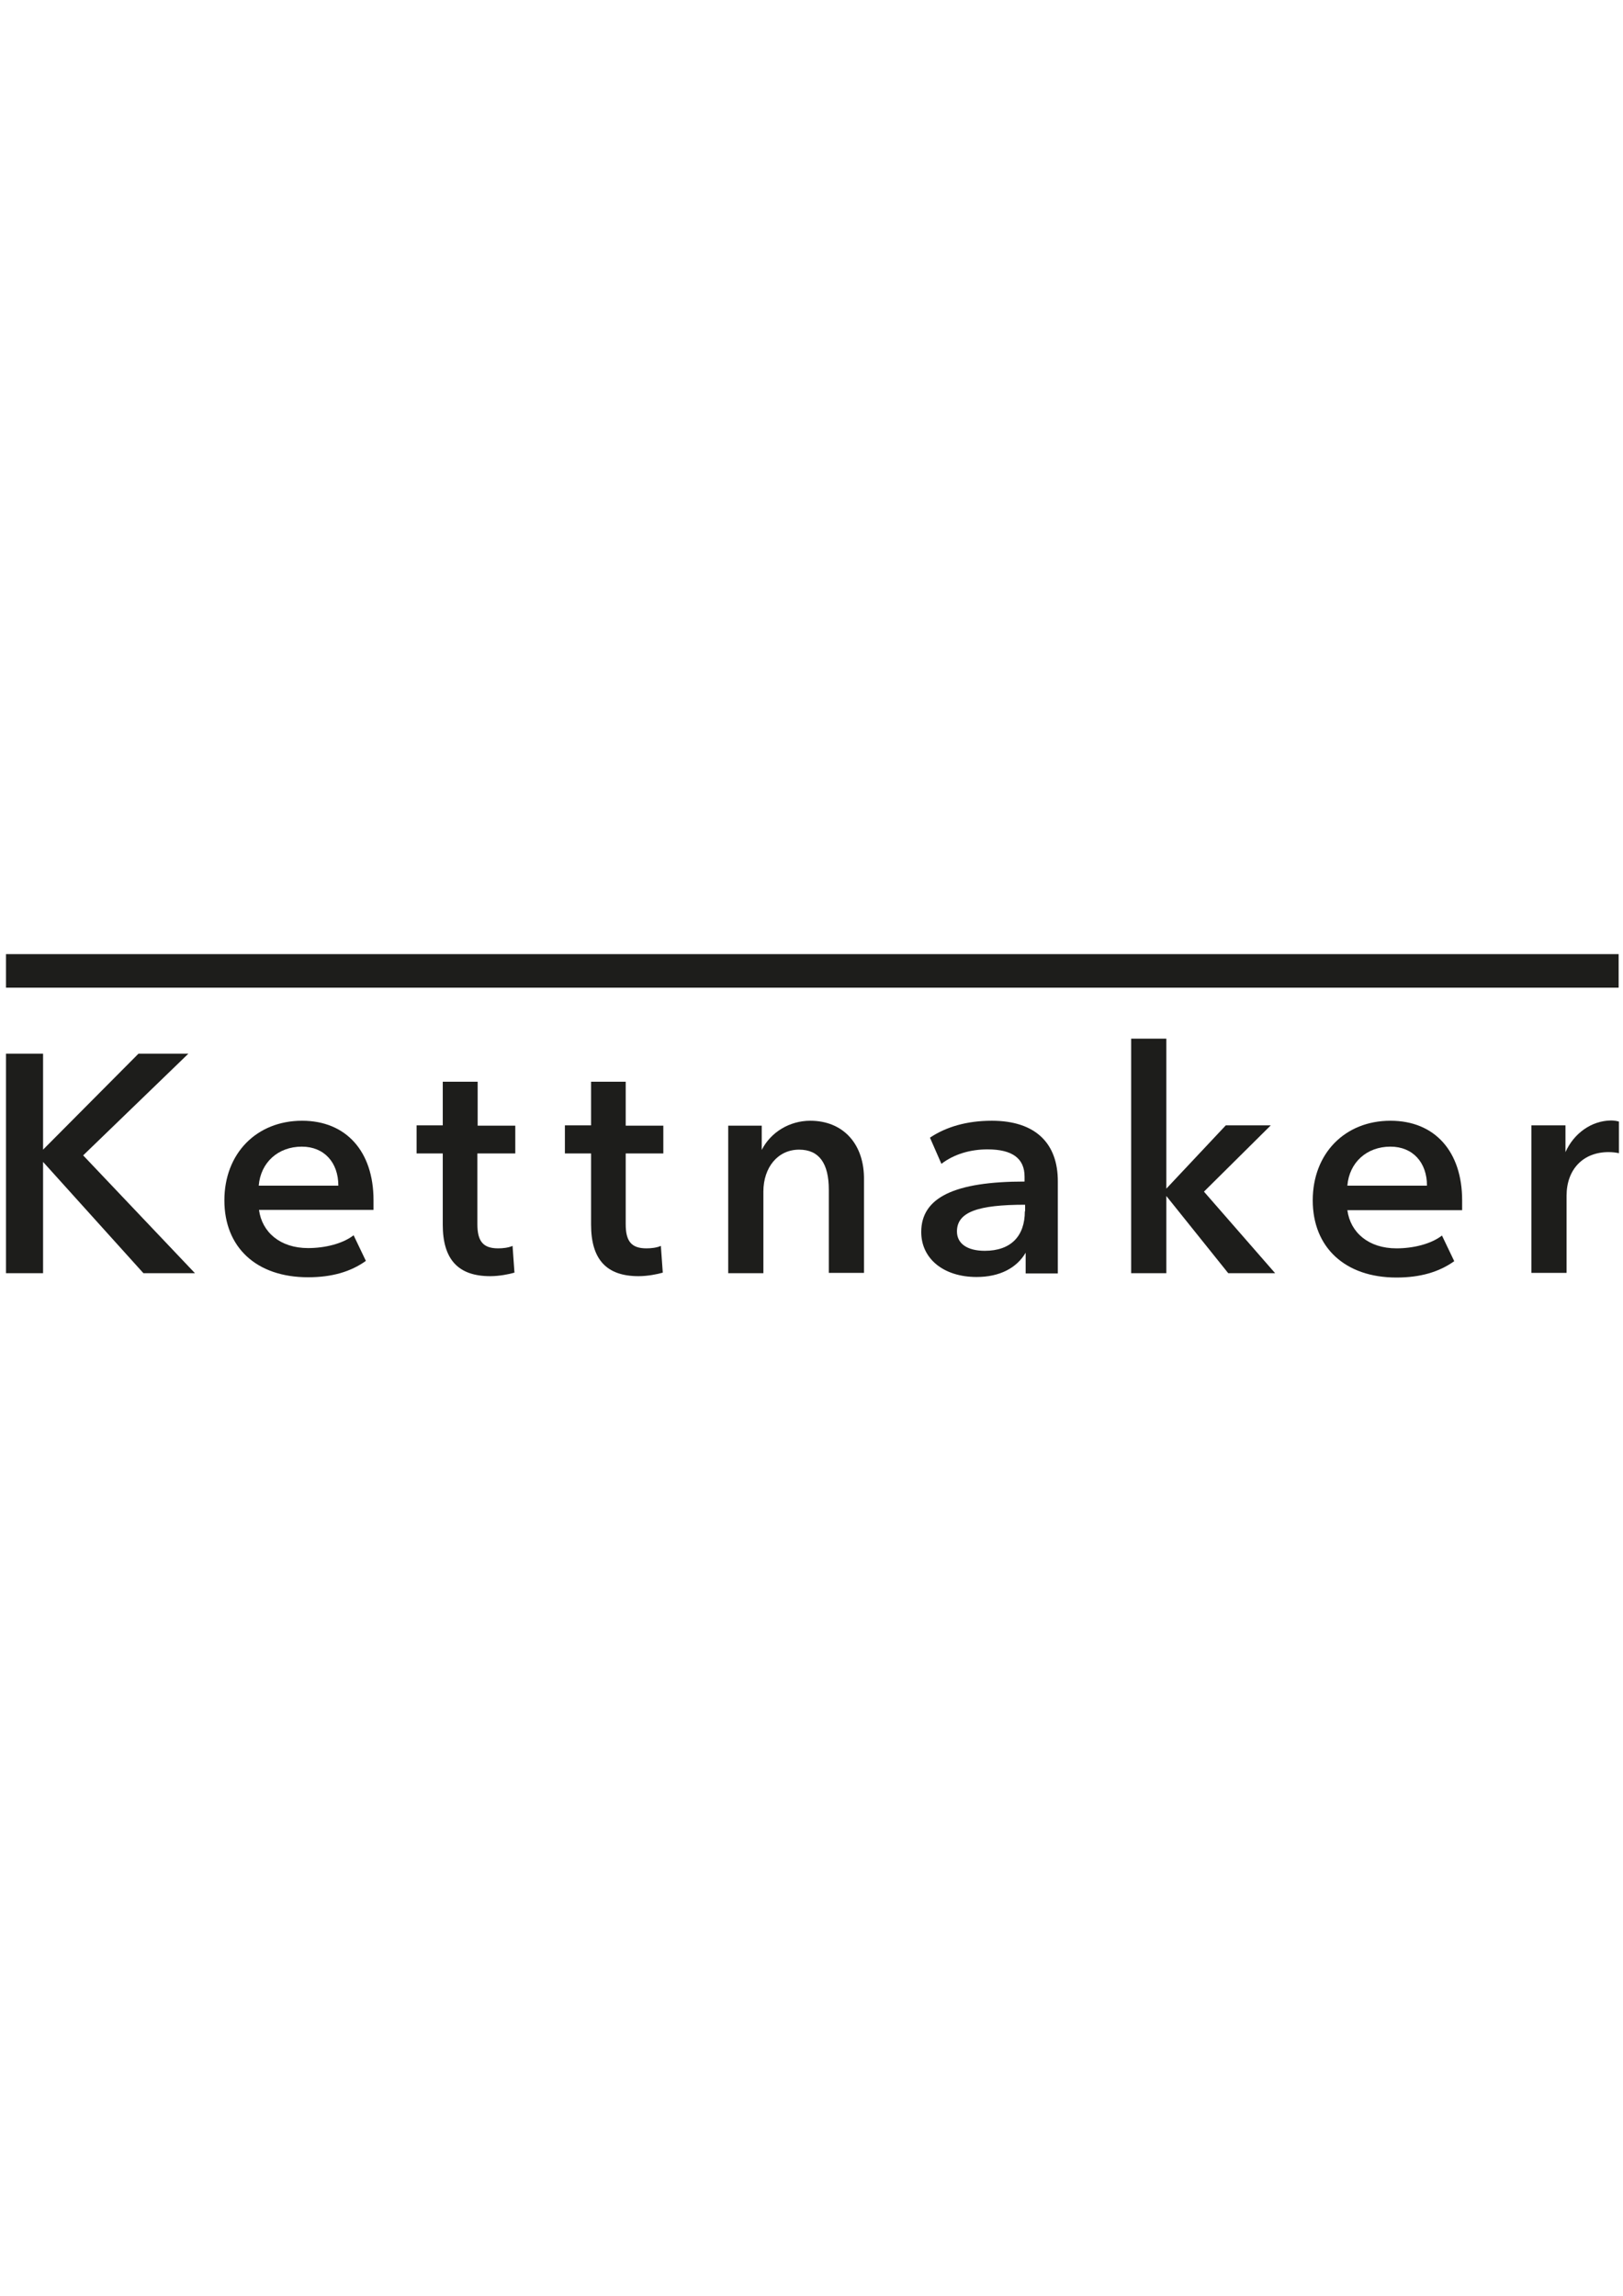 <?xml version="1.0" encoding="utf-8"?>
<!-- Generator: Adobe Illustrator 27.0.0, SVG Export Plug-In . SVG Version: 6.00 Build 0)  -->
<svg version="1.1" id="Ebene_1" xmlns="http://www.w3.org/2000/svg" xmlns:xlink="http://www.w3.org/1999/xlink" x="0px" y="0px"
	 viewBox="0 0 595.3 841.9" style="enable-background:new 0 0 595.3 841.9;" xml:space="preserve">
<style type="text/css">
	.st0{display:none;}
	.st1{display:inline;}
	.st2{fill:none;stroke:#1D1D1B;stroke-width:1.251;}
	.st3{fill:#1D1D1B;}
</style>
<g id="Ebene_1_00000024695643388400294870000015710563109894269092_" class="st0">
	<g class="st1">
		<g>
			<path d="M99.3,407.5c-1.8-1.1-3.6-2.2-5.5-3.2c-9.3-5.2-16.4-5.9-20.9-5.9c-4.3,0-13.9,0.6-22.7,8.6c-8.6,7.7-12.9,19.8-12.9,31
				c0,3.1,0.3,9.3,3.4,16.6c5.8,13.9,18.5,23,33.7,23c7.3,0,15.6-2.5,21.6-6.9c1.8-1.4,3.2-2.8,4.9-4.5v15.6
				c-1.5,0.8-3.1,1.7-4.6,2.4c-3.4,1.5-12.8,5-23.6,5c-6,0-18.8-1-30.9-11.4c-6.6-5.6-17.7-18.2-17.7-40.1c0-3.1,0.3-10.5,3.1-18.7
				c6.7-19.7,24.4-32.3,45.2-32.3c3.5,0,12.6,0.6,21.9,4.2c1.7,0.6,3.4,1.4,5.1,2.2C99.3,393.2,99.3,407.5,99.3,407.5z"/>
			<path d="M177.8,487.5L165.9,459h-37.1l-11.9,28.5h-13.3l43.7-101.6h1l43.1,101.6H177.8L177.8,487.5z M154.2,431.1
				c-2.1-5.7-4.4-11.5-6.7-17.3c-1.3,3.2-2.7,6.5-3.9,9.7l-10.2,25h27.9L154.2,431.1z"/>
			<path d="M202.6,487.5v-99.1h16c11.7-0.1,24.1,0.3,31.6,11.2c1.8,2.8,4.6,8.1,4.6,16.4c0,3.1-0.6,15.4-9.7,22.6
				c-6.6,5.2-14.2,5.5-22,5.6h-7.9v43.2L202.6,487.5L202.6,487.5z M220.5,433.2c1,0,9.7,0.4,15.2-2.7c3.2-1.8,6.9-5.6,6.9-14
				c0-1.5,0-9.8-5.8-13.9c-4.4-3-10.7-3.1-15.6-3.2h-6v33.8L220.5,433.2L220.5,433.2z"/>
			<path d="M321,487.5L309,459h-37l-12,28.5h-13.3l43.7-101.6h1l43.1,101.6H321L321,487.5z M297.4,431.1c-2.1-5.7-4.4-11.5-6.7-17.3
				c-1.3,3.2-2.7,6.5-3.9,9.7l-10.2,25h27.9L297.4,431.1z"/>
			<path d="M389.7,487.5L363.9,442h-5.5v45.5h-12.6v-99.1h20.9c2.5,0,5.1,0,7.6,0.1c8.7,0.6,16.7,2.7,22,10c2,2.7,4.9,7.7,4.8,15.9
				c0,3.1-0.3,11.4-6.2,18.2c-1.3,1.4-2.8,3.2-6.5,5.2c-4.6,2.4-10.2,3.1-11.6,3.4l27.4,46.3H389.7L389.7,487.5z M365,431.4
				c8.3-0.2,13.2-0.7,16.7-2.7c2.8-1.5,6.9-5.6,6.9-13.3c0-3.4-0.6-6.3-2.4-9.3c-4.1-6.2-11.1-6.3-17.7-6.5h-10.1v31.7L365,431.4
				L365,431.4z"/>
			<path d="M440.4,485.2c-19.4-8-30.5-26.8-30.5-47.3c0-5.8,1-20.1,11.5-33c5.6-6.9,18.1-18.2,40.4-18.2c6.3,0,21.6,0.7,34.9,12.6
				c15,13.3,16.6,31.4,16.6,37.9c0,3.7-0.4,11.9-4.4,20.9c-8.3,19.5-26.7,30.7-47.6,31C457.9,489.2,449.4,489,440.4,485.2
				 M485.2,469.4c5.3-4.1,14.9-14,14.9-31.9c0-2.9-0.1-9.4-3.1-16.6c-6-14.5-19.8-22.6-35.4-22.6c-12.9,0-20.5,5.3-24.6,8.6
				c-12.8,10.8-13.9,25.4-13.9,30.9c0,4.4,0.7,15.7,8.6,25.8c4.1,5.2,13.6,14.5,31,13.8C466.6,477.2,476.2,476.3,485.2,469.4"/>
			<polygon points="527,487.5 527,388.4 539.5,388.4 539.5,476.1 571.2,476.1 571.2,487.5 			"/>
			<rect x="106" y="508.7" width="12.6" height="99.1"/>
			<path d="M207.5,527.8c-1.8-1.1-3.7-2.2-5.5-3.2c-9.3-5.2-16.4-5.9-20.9-5.9c-4.3,0-13.9,0.6-22.7,8.6c-8.6,7.7-12.9,19.8-12.9,31
				c0,3.1,0.3,9.3,3.4,16.6c5.8,13.9,18.5,23,33.7,23c7.3,0,15.6-2.5,21.6-6.9c1.8-1.4,3.2-2.8,4.9-4.5v15.6
				c-1.5,0.8-3.1,1.7-4.6,2.4c-3.4,1.5-12.8,5-23.6,5c-6,0-18.8-1-30.9-11.4c-6.6-5.6-17.7-18.2-17.7-40.1c0-3.1,0.3-10.5,3.1-18.7
				c6.7-19.7,24.4-32.3,45.2-32.3c3.5,0,12.6,0.6,21.9,4.2c1.7,0.6,3.4,1.4,5.1,2.2L207.5,527.8L207.5,527.8z"/>
			<path d="M250.4,605.6c-19.4-8-30.5-26.8-30.5-47.3c0-5.8,1-20.1,11.5-33c5.6-6.9,18.1-18.2,40.4-18.2c6.3,0,21.6,0.7,34.9,12.6
				c15,13.3,16.6,31.4,16.6,37.9c0,3.7-0.4,11.9-4.4,20.9c-8.3,19.5-26.7,30.7-47.6,31C268,609.5,259.4,609.3,250.4,605.6
				 M295.2,589.7c5.3-4.1,14.9-14,14.9-31.9c0-2.9-0.1-9.4-3.1-16.6c-6-14.5-19.8-22.6-35.4-22.6c-12.9,0-20.5,5.3-24.6,8.6
				c-12.8,10.8-13.9,25.4-13.9,30.9c0,4.4,0.7,15.7,8.6,25.8c4.1,5.2,13.6,14.5,31,13.8C276.7,597.6,286.2,596.6,295.2,589.7"/>
			<path d="M419.4,609.9L354,539.3c-1.6-1.7-3.2-3.5-4.8-5.5v74H337V506.6h2.9l63.7,68.1c2.4,2.5,4.6,5.2,7,7.7v-73.7h11.8v101.2
				H419.4L419.4,609.9z"/>
			<path d="M445.9,583.4c2.7,7.9,7.2,15,16.7,15c4.1,0,7.4-1.4,10.4-4.5c4.2-4.5,4.2-10,4.2-12.1c0-9.4-6.3-13.2-13.5-17.5l-5.3-2.8
				c-4.5-2.7-10.3-6.2-13.9-10c-2.7-3.1-6.6-8.3-6.6-18.1c0-3.6,0.4-7,1.5-10.2c1.8-5.3,8.3-16.1,23.7-16.1
				c11.9,0,18.4,6.9,21.2,10.3c1.8,2.4,2.7,4.1,3.9,6.5l-10,5.7c-0.4-0.8-0.8-1.5-1.3-2.2c-1.1-2-5.3-9.1-13.5-9.1
				c-1.5,0-6.6,0.6-10,4.2c-2.5,2.8-3.6,7.2-3.6,10.7s0.8,5.3,1.5,6.6c2,3.5,4.3,5.6,10.8,9.4l9.7,5.5c5.3,3.2,9.8,6.2,13.2,11.5
				c1.5,2.4,4.2,8,4.2,15.6c0,1.8-0.1,5.8-2,10.4c-4.1,10.9-13.5,17.5-25.1,17.5c-4.3,0-15.6-1.1-22.9-11.8
				c-2.1-3.1-3.1-5.6-4.5-9.1L445.9,583.4z"/>
			<path d="M150.2,673.1v-29.8h7.3c4.4,0,7.4,2.7,7.4,7.3c0,3.3-1.9,5.5-4.8,6.8c3.8,1.1,6.1,3.9,6.1,7.9c0,4.3-2.7,7.9-7.5,7.9
				L150.2,673.1L150.2,673.1z M155.1,656.7c5.1,0,7.7-2.5,7.7-6.3c0-3.2-1.4-5.5-6.3-5.5h-4.4v11.8H155.1z M158.4,671.4
				c2.4,0,5.8-1.8,5.8-6.1c0-3.6-2.5-6.9-7-6.9h-5.1v13H158.4L158.4,671.4z"/>
			<polygon points="189.3,644.9 176.6,644.9 176.6,657 185.7,657 185.7,658.6 176.6,658.6 176.6,671.4 189.6,671.4 189.6,673.1 
				174.7,673.1 174.7,643.3 189.3,643.3 			"/>
			<polygon points="200.3,671.4 213.4,671.4 213.4,673.1 198.3,673.1 198.3,643.3 200.3,643.3 			"/>
			<path d="M218.7,658.2c0-6.8,0.8-15.5,8.9-15.5c8.8,0,8.7,10.4,8.7,15.5c0,12.7-4,15.5-8.7,15.5S218.7,670.9,218.7,658.2
				 M227.6,672c4,0,6.7-3.1,6.7-13.8c0-11.1-2.9-13.8-6.7-13.8c-4.3,0-6.8,3.6-6.8,13.8C220.8,669.3,223.9,672,227.6,672"/>
			<polygon points="256.8,643.3 259,643.3 252.5,673.4 249.4,673.4 242.6,643.3 244.9,643.3 250.9,671.7 251,671.7 			"/>
			<polygon points="282.2,644.9 269.5,644.9 269.5,657 278.6,657 278.6,658.6 269.5,658.6 269.5,671.4 282.5,671.4 282.5,673.1 
				267.6,673.1 267.6,643.3 282.2,643.3 			"/>
			<path d="M290.2,643.3h7.5c3.5,0,5.9,1.9,7.1,4.2c1,1.8,1.8,5.3,1.8,10.7c0,7.6-1.9,10.8-2.4,11.6c-1.4,2-3.5,3.3-7.1,3.3h-6.9
				V643.3L290.2,643.3z M292.1,671.4h3.7c3.3,0,6-0.5,7.5-3.8c1.2-2.6,1.3-6.6,1.3-9.4c0-2.9-0.1-7.2-1.4-9.7
				c-1.6-3.1-4.2-3.5-7.3-3.5h-3.7L292.1,671.4L292.1,671.4z"/>
			<path d="M337.1,643.3h6.7c6.2,0,8.2,4.4,8.2,8.9c0,5.9-3.6,8.8-9.2,8.8H339v12.1h-1.9V643.3L337.1,643.3z M339,644.9v14.4h3.5
				c5.2,0,7.4-2.9,7.4-7.1c0-5.6-3-7.3-6-7.3L339,644.9L339,644.9z"/>
			<path d="M375.4,673.1h-2.2l-2.7-9.1h-10.2l-2.7,9.1h-2.2l9.9-31L375.4,673.1z M360.8,662.4h9.3l-4.7-15L360.8,662.4z"/>
			<polygon points="393.5,644.9 389.4,644.9 389.4,671.4 393.5,671.4 393.5,673.1 383.3,673.1 383.3,671.4 387.4,671.4 387.4,644.9 
				383.3,644.9 383.3,643.3 393.5,643.3 			"/>
			<polygon points="405.3,646 405.3,646.1 405.3,673.1 403.3,673.1 403.3,643.3 406.1,643.3 416.3,668.8 416.4,668.8 416.4,643.3 
				418.3,643.3 418.3,673.4 416.3,673.4 			"/>
			<polygon points="444.8,644.9 436.2,644.9 436.2,673.1 434.3,673.1 434.3,644.9 425.7,644.9 425.7,643.3 444.8,643.3 			"/>
		</g>
		<g>
			<path d="M243,156.9c1.7-0.5,7.1-1.3,9.5-1.6c0.5-0.1-5.5,97-5.5,97l-11-34.6l-5.9,9.1L243,156.9z"/>
			<path d="M259.7,154.7c3.9-0.3,14,0.2,14.9,0.2l-11.5,127.5h-6.6l-4.5-13.7L259.7,154.7z"/>
		</g>
		<g>
			<path d="M282.7,155.2c1.5,0,8.4,0.6,11.4,0.9c0.7,0.1-1.1,94.5-1.1,94.5c-0.1,0-5.8-0.8-5.8-0.8l-2.3,32.6H273L282.7,155.2z"/>
			<path d="M300.3,156.9c2.1,0.2,9.3,1.3,9.6,1.4l0.2,96.8l-1.8-5.6c-1.8,0.5-7.1,1.2-9.1,1.2L300.3,156.9z"/>
			<path d="M317.9,160c3,0.4,13.5,3.7,15.5,4.6l-5.8,117.8h-8.9l-3.9-12L317.9,160z"/>
		</g>
		<g>
			<path d="M233.4,258.5l-0.5,5.5l4.4,4c0,0-5.6,2.4-10.6,2.6c-2.4,0.1-4.6-0.3-4.6-0.3l1.5-8.8C226.9,261.5,230.8,260,233.4,258.5"
				/>
			<path d="M218.7,259.2l-2.2,9.5c0,0-2.1-0.7-4.8-4.2c-5-6.8-6.8-19.9-6.8-19.9s-3.2-17.2,1.5-42.7c0.8-3.4,2.1-15.8,11-27.9
				c7.8-11.9,18.3-14.9,18.3-14.9l-13.4,79.4c0,0-3.7,7.3-4.7,13.9C216.9,257.1,218.7,259.2,218.7,259.2"/>
		</g>
		<g>
			<path d="M389.1,236.6l-4.5-12.9l0,0l-4.3-12.2l-15.6,5.2c0,0-9-28.8-12.4-35.8c-5-10.4-11.4-13-11.4-13l-4.4,114.3H347l2.8-38.7
				l0.1,0.3l2.1,5.7l2.9-1l-0.9-14.1l4.9,12.7l1.7-0.6l-1.1-12.3L365,245l1.3-0.5l-1-8.7l6.2,7l1.5-0.5l-1.2-14l4.7,12.8l2.2-0.8
				l-1.4-10.8l5.8,9.4l1.6-0.6l-0.5-5.8l2.7,5L389.1,236.6z M352.8,196.5l6.8,21.9l-8.4,2.6L352.8,196.5z"/>
			<path d="M228.2,294.7c3.5,0,7.6,1,7.6,4c0,1.4-1,2.7-2.5,2.7c-1.4,0-2.8-1.2-5-1.2c-4.7,0-6.5,3.8-6.5,7.7c0,4,2.1,7.5,6,7.5
				c3.6,0,4.2-1.2,5.7-1.2c2.3,0,2.6,1.9,2.6,2.7c0,3.2-4.8,4.3-8,4.3c-8,0-12.5-6-12.5-13.2C215.7,300.3,220.6,294.7,228.2,294.7"
				/>
			<path d="M239.8,315c-0.8,2-0.9,2.7-0.9,3.6c0,1.4,1.1,2.3,2.8,2.3c1.9,0,2.5-1.2,3-2.8l0.7-2.3h9.5l0.7,2.3
				c0.5,1.6,1.1,2.8,3,2.8c1.6,0,2.8-0.9,2.8-2.3c0-0.9-0.1-1.5-0.9-3.6l-5.6-15c-1-2.8-1.9-5.2-4.9-5.2c-2.9,0-3.8,2.4-4.8,5.2
				L239.8,315z M253.2,310.4h-6.1l3.1-9.3h0.1L253.2,310.4z"/>
			<path d="M264.3,317.8c0,2,1.2,3.1,2.9,3.1c1.7,0,2.9-1,2.9-3.1v-5.3h4.4c5.5,0,8.5-3.6,8.5-8.6c0-5.7-4.2-8.6-8.7-8.6h-7.1
				c-1.5,0-2.9,1-2.9,2.9L264.3,317.8L264.3,317.8z M270.1,300.4h3.1c2.3,0,3.8,1.2,3.8,3.5c0,1.8-1.4,3.5-3.8,3.5h-3.1V300.4z"/>
			<path d="M283.7,315c-0.7,2-0.9,2.7-0.9,3.6c0,1.4,1.1,2.3,2.8,2.3c1.9,0,2.5-1.2,3-2.8l0.7-2.3h9.5l0.7,2.3
				c0.5,1.6,1.1,2.8,3,2.8c1.6,0,2.8-0.9,2.8-2.3c0-0.9-0.1-1.5-0.9-3.6l-5.6-15c-1-2.8-1.9-5.2-4.9-5.2c-2.9,0-3.8,2.4-4.8,5.2
				L283.7,315z M297.1,310.4H291l3.1-9.3h0.1L297.1,310.4z"/>
			<path d="M308.2,317.8c0,2,1.2,3.1,2.9,3.1c1.7,0,2.9-1,2.9-3.1v-7.3h0.1l7.1,8.9c0.7,0.9,1.3,1.4,2.7,1.4c2.2,0,2.9-1.8,2.9-2.7
				c0-1-0.4-1.6-1.2-2.5l-5-5.4c3.6-0.7,5.9-3.4,5.9-7.1c0-4.7-3.4-7.9-8.5-7.9h-7c-1.5,0-2.9,1-2.9,2.9v19.7H308.2z M314,300.6h3.8
				c1.6,0,2.9,1,2.9,2.7c0,1.6-1.1,2.8-2.9,2.8H314V300.6z"/>
			<path d="M342.2,294.7c-7.5,0-12.5,5.2-12.5,13.2s4.9,13.2,12.5,13.2c7.5,0,12.5-5.2,12.5-13.2
				C354.6,299.9,349.7,294.7,342.2,294.7 M342.2,300.1c4.4,0,6.3,3.9,6.3,7.9s-1.8,7.9-6.3,7.9s-6.3-3.9-6.3-7.9
				C335.9,304,337.7,300.1,342.2,300.1"/>
			<path d="M357.5,298.2c0-2,1.2-3.1,2.9-3.1c1.7,0,2.9,1,2.9,3.1v17.2h6.2c1.8,0,2.9,1,2.9,2.7c0,1.6-1.1,2.7-2.9,2.7h-9.1
				c-1.5,0-2.9-1-2.9-2.9V298.2L357.5,298.2z"/>
		</g>
		<g>
			<line class="st2" x1="203.8" y1="288.8" x2="384.1" y2="288.8"/>
		</g>
	</g>
</g>
<g>
	<g>
		<path class="st3" d="M229.5,396.7h-12.7v16h-9.6V423h9.6v26.1c0,12.7,5.6,18.9,17.4,18.9c3.3,0,6.9-0.7,8.9-1.3l-0.7-9.8
			c-1.6,0.7-3.6,0.9-5.3,0.9c-5.6,0-7.6-2.7-7.6-8.9V423h13.8v-10.2h-13.8V396.7z"/>
		<path class="st3" d="M175.1,396.7h-12.7v16h-9.6V423h9.6v26.1c0,12.7,5.6,18.9,17.4,18.9c3.3,0,6.9-0.7,8.9-1.3l-0.7-9.8
			c-1.6,0.7-3.6,0.9-5.3,0.9c-5.6,0-7.6-2.7-7.6-8.9V423H189v-10.2h-13.8V396.7z"/>
		<path class="st3" d="M94.9,434.8c0.7-8.5,7.1-14.3,15.8-14.3c8.2,0,13.4,5.8,13.4,14.3H94.9z M110.8,411
			c-16.7,0-28.5,12-28.5,29.2S94,468.4,113,468.4c8.7,0,15.6-2,21.2-6l-4.5-9.4c-4,3.1-10.5,4.7-16.7,4.7c-10.2,0-16.9-5.8-18-14
			H137v-3.6C137,422.3,127,411,110.8,411"/>
		<path class="st3" d="M297.2,411c-7.6,0-14.5,4.2-17.8,10.7v-8.9h-12.3v54.1h12.9V437c0-8.9,5.3-15.4,13.1-15.4
			c7.4,0,10.9,5.1,10.9,14.7v30.5h12.9v-34.1C317.1,419.6,309.3,411,297.2,411"/>
	</g>
	<polygon class="st3" points="50.8,386.4 15.8,421.6 15.8,386.4 2.2,386.4 2.2,466.9 15.8,466.9 15.8,426.1 52.6,466.9 71.5,466.9 
		30.5,423.7 69.1,386.4 	"/>
	<g>
		<path class="st3" d="M375.9,444.2c0,9.1-5.1,14.5-14.7,14.5c-6.5,0-10.2-2.7-10.2-7.1c0-7.1,7.6-9.8,25-9.8V444.2z M363.8,411
			c-9.1,0-16.7,2.2-22.7,6.2l4.2,9.6c4.7-3.6,10.7-5.3,16.9-5.3c9.1,0,13.6,3.3,13.6,10v1.8c-25.6,0-37.9,5.8-37.9,18.5
			c0,9.8,8.2,16.5,20.3,16.5c8.5,0,14.7-3.3,18-8.9v7.6h11.8v-33.6C388.1,419.2,379.7,411,363.8,411"/>
	</g>
	<rect x="2.2" y="349.9" class="st3" width="591.5" height="12.3"/>
	<g>
		<path class="st3" d="M574.2,422.5v-9.8h-12.5v54.1h12.9v-28.3c0-9.6,6-16,15.4-16c1.6,0,2.9,0.2,3.8,0.4v-11.6
			c-0.7-0.2-1.8-0.4-2.9-0.4C583.7,411,577.3,415.6,574.2,422.5"/>
		<path class="st3" d="M494.2,434.8c0.7-8.5,7.1-14.3,15.8-14.3c8.2,0,13.4,5.8,13.4,14.3H494.2z M510,411
			c-16.7,0-28.5,12-28.5,29.2s11.8,28.3,30.7,28.3c8.7,0,15.6-2,21.2-6l-4.5-9.4c-4,3.1-10.5,4.7-16.7,4.7c-10.2,0-16.9-5.8-18-14
			h42.1v-3.6C536.3,422.3,526.3,411,510,411"/>
	</g>
	<polygon class="st3" points="414.9,380.9 414.9,466.9 427.8,466.9 427.8,438.6 450.5,466.9 467.7,466.9 441.6,437 466.1,412.7 
		449.6,412.7 427.8,435.9 427.8,380.9 	"/>
</g>
</svg>
